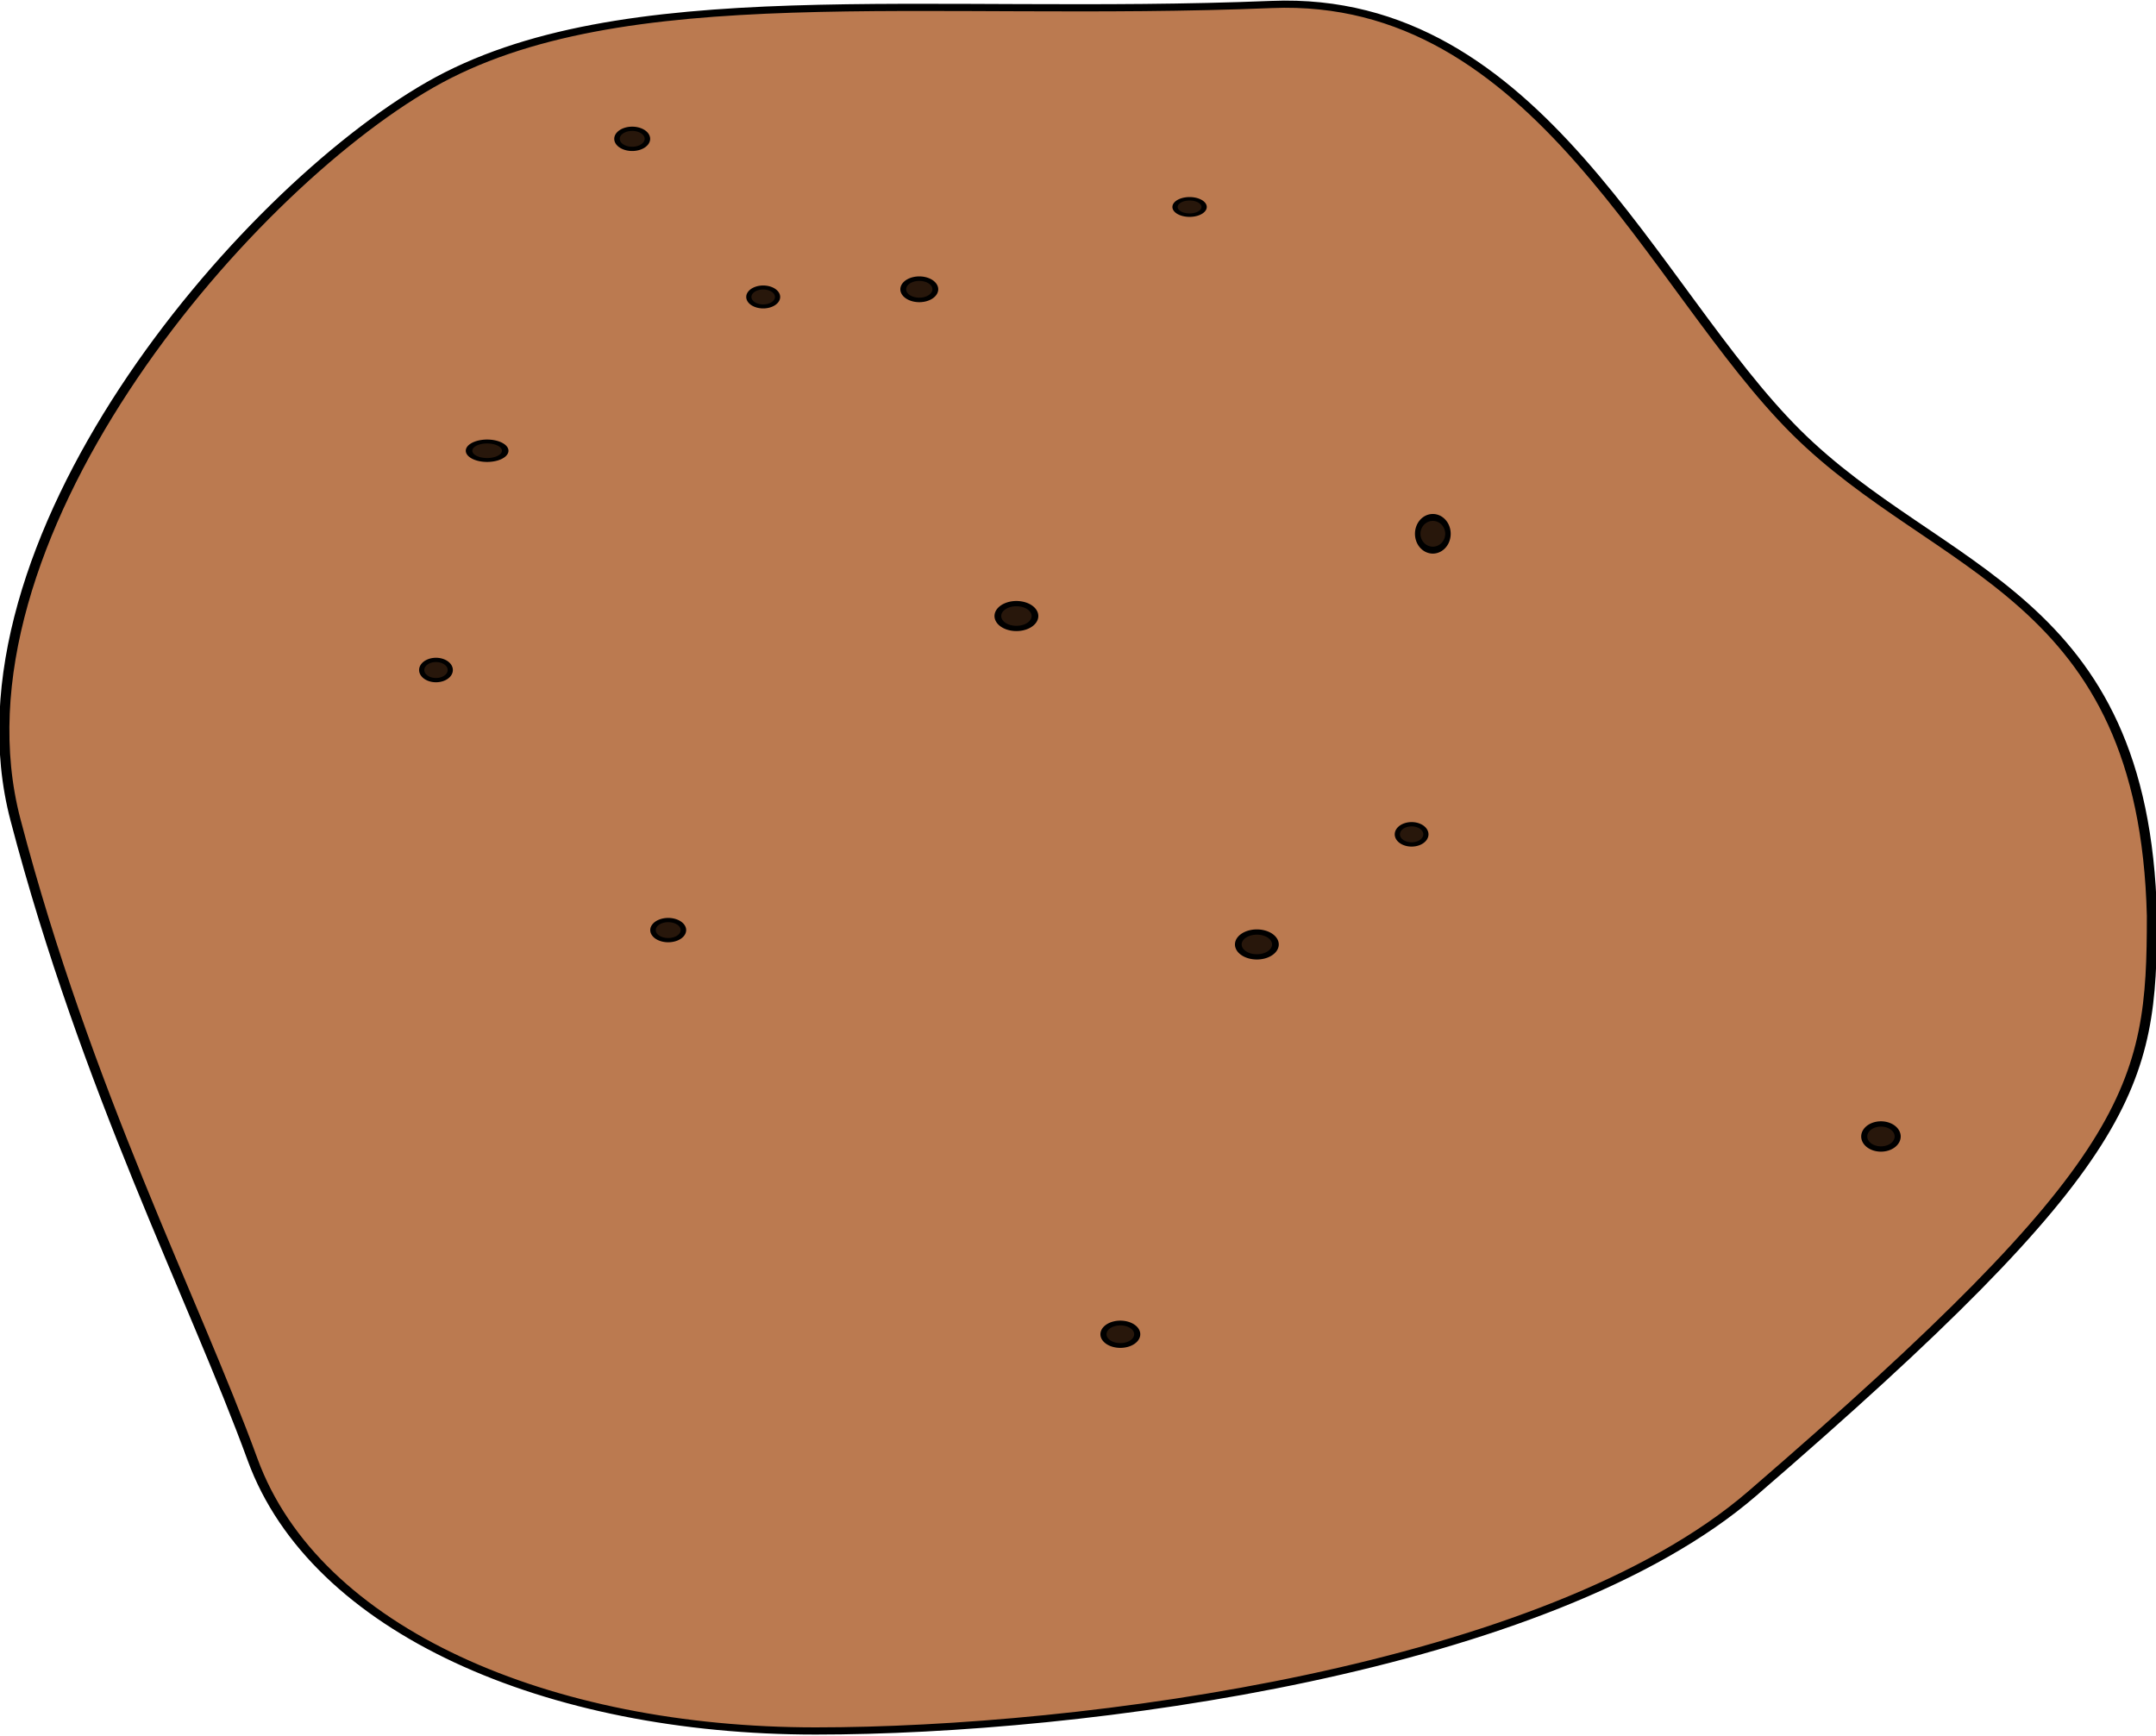 <svg xmlns="http://www.w3.org/2000/svg" viewBox="0 0 606.66 488.4" version="1.0"><g stroke="#000" stroke-width="2.588"><path d="M662.83 536.38c0 61.35-3.68 88.38-101.88 208.15-52.03 63.45-170.61 85.53-238.72 85.53-68.1 0-127.55-36.06-143.5-97.79-15.14-58.59-42.27-132.53-60.44-230.56-18.439-99.48 57.21-225.53 105.7-264.75s125.99-23.84 214.49-28.93c68-3.92 97.06 102.55 133.6 153.97 36.54 51.41 88.71 57.96 90.75 174.38z" fill="#bb7a50" transform="matrix(1.104 0 0 .781 -126.249 -161.21)"/><path d="M320.2 379.34a7.138 6.118 0 11-14.28 0 7.138 6.118 0 1114.28 0z" transform="matrix(.712 0 0 .425 -85.83 -34.387)" fill="#28170b"/><path d="M320.2 379.34a7.138 6.118 0 11-14.28 0 7.138 6.118 0 1114.28 0z" transform="matrix(.599 0 0 .462 -9.633 -136.19)" fill="#28170b"/><path d="M320.2 379.34a7.138 6.118 0 11-14.28 0 7.138 6.118 0 1114.28 0z" transform="matrix(.632 0 0 .489 60.818 -104.096)" fill="#28170b"/><path d="M320.2 379.34a7.138 6.118 0 11-14.28 0 7.138 6.118 0 1114.28 0z" transform="matrix(.566 0 0 .435 37.559 -81.453)" fill="#28170b"/><path d="M320.2 379.34a7.138 6.118 0 11-14.28 0 7.138 6.118 0 1114.28 0z" transform="matrix(.659 0 0 .576 322.961 101.287)" fill="#28170b"/><path d="M320.2 379.34a7.138 6.118 0 11-14.28 0 7.138 6.118 0 1114.28 0z" transform="matrix(.563 0 0 .465 220.95 58.377)" fill="#28170b"/><path d="M320.2 379.34a7.138 6.118 0 11-14.28 0 7.138 6.118 0 1114.28 0z" transform="matrix(.665 0 0 .517 107.06 179.318)" fill="#28170b"/><path d="M320.2 379.34a7.138 6.118 0 11-14.28 0 7.138 6.118 0 1114.28 0z" transform="matrix(.731 0 0 .571 57.153 -43.261)" fill="#28170b"/><path d="M320.2 379.34a7.138 6.118 0 11-14.28 0 7.138 6.118 0 1114.28 0z" transform="matrix(.599 0 0 .462 .5 86.46)" fill="#28170b"/><path d="M320.2 379.34a7.138 6.118 0 11-14.28 0 7.138 6.118 0 1114.28 0z" transform="matrix(.731 0 0 .571 124.811 49.151)" fill="#28170b"/><path d="M320.2 379.34a7.138 6.118 0 11-14.28 0 7.138 6.118 0 1114.28 0z" transform="matrix(.563 0 0 .465 -53.575 12.14)" fill="#28170b"/><path d="M320.2 379.34a7.138 6.118 0 11-14.28 0 7.138 6.118 0 1114.28 0z" transform="matrix(.573 0 0 .376 155.345 -84.394)" fill="#28170b"/><path d="M320.2 379.34a7.138 6.118 0 11-14.28 0 7.138 6.118 0 1114.28 0z" transform="matrix(.596 0 0 -.752 216.59 435.463)" fill="#28170b"/></g></svg>